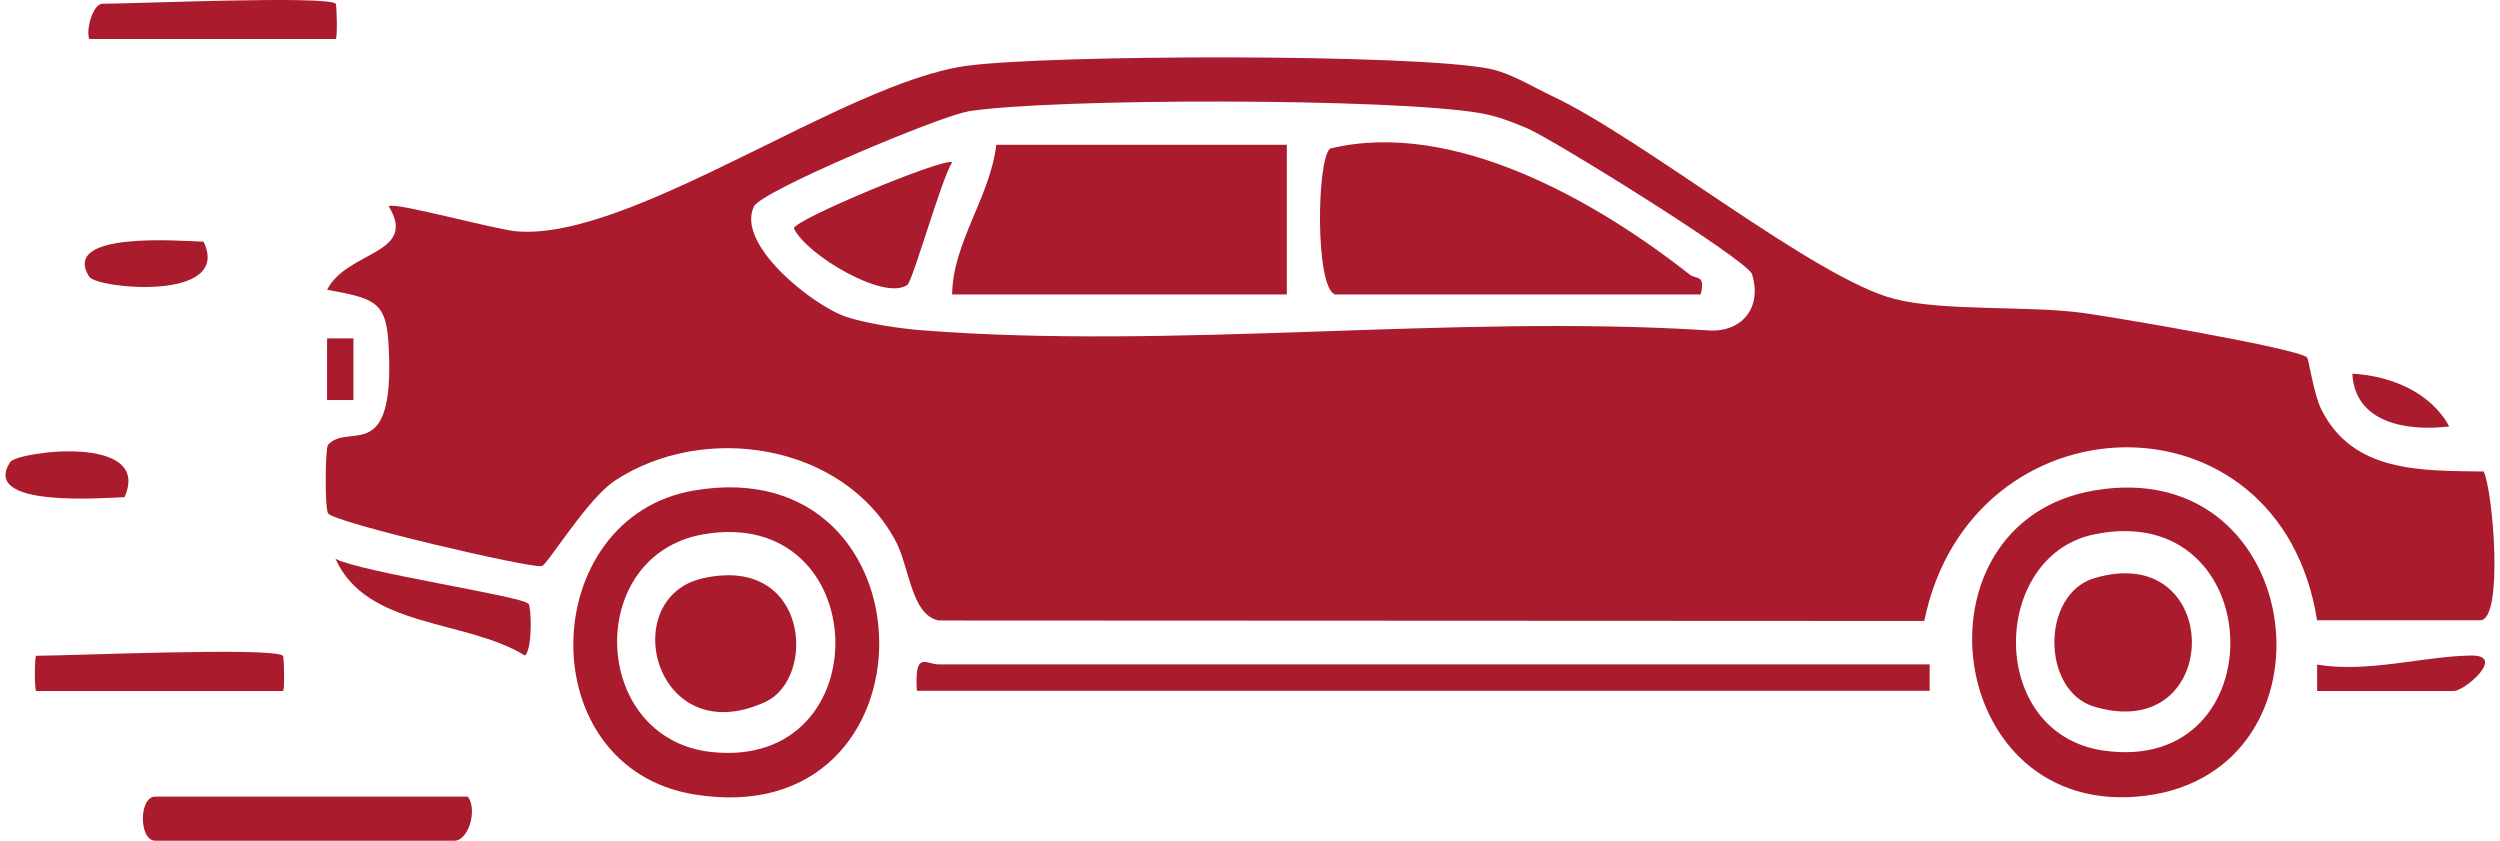 <svg xmlns="http://www.w3.org/2000/svg" width="226" height="76" viewBox="0 0 226 76" fill="none"><g id="Vector"><path d="M209.466 56.092C206.132 34.833 178.153 35.593 173.954 56.134L84.87 56.092C82.359 55.607 82.233 51.258 80.946 48.872C76.219 40.09 63.644 38.127 55.562 43.468C53.052 45.136 49.486 51.068 48.979 51.173C48.009 51.406 30.179 47.247 29.652 46.402C29.356 45.938 29.398 40.491 29.652 40.217C31.424 38.211 35.391 41.906 35.18 32.532C35.053 27.466 34.526 27.064 29.567 26.199C31.361 22.652 37.817 23.011 35.138 18.641C35.644 18.219 44.886 20.794 46.785 20.921C57.187 21.702 76.325 7.473 87.36 5.953C94.724 4.94 127.935 4.834 134.709 6.228C136.544 6.608 138.528 7.832 140.258 8.656C148.487 12.498 164.08 25.186 171.254 27.022C175.685 28.162 183.281 27.613 188.303 28.289C190.856 28.627 207.883 31.519 208.558 32.321C208.727 32.511 209.149 35.614 209.846 37.008C212.715 42.771 218.919 42.539 224.531 42.623C225.396 44.544 226.325 56.071 224.215 56.071H209.487L209.466 56.092ZM87.466 10.091C85.039 10.471 68.834 17.248 68.159 18.662C66.492 22.061 73.434 27.613 76.515 28.648C78.287 29.239 81.347 29.703 83.267 29.851C106.076 31.646 131.143 28.416 154.184 29.851C157.349 30.189 159.353 27.909 158.383 24.784C157.982 23.518 140.511 12.667 138.085 11.611C136.692 11.02 135.384 10.513 133.886 10.239C126.184 8.867 95.294 8.846 87.466 10.07V10.091Z" fill="#AB1B2E"></path><path d="M189.336 44.333C208.664 41.061 211.977 69.751 193.852 71.947C175.727 74.142 172.393 47.204 189.336 44.333ZM189.336 48.302C179.905 50.223 179.588 66.331 190.159 67.851C205.921 70.131 205.225 45.051 189.336 48.302Z" fill="#AB1B2E"></path><path d="M62.779 44.333C84.849 40.618 85.25 75.472 62.779 71.82C47.84 69.392 48.515 46.719 62.779 44.333ZM63.581 48.302C52.819 50.181 53.347 66.753 64.277 67.978C79.701 69.688 79.047 45.621 63.581 48.302Z" fill="#AB1B2E"></path><path d="M174.44 60.061V62.447H82.887C82.655 58.752 83.689 60.061 84.87 60.061H174.44Z" fill="#AB1B2E"></path><path d="M42.291 72.01C43.198 73.234 42.333 76 41.088 76H14.038C12.54 76 12.54 72.01 14.038 72.01H42.291Z" fill="#AB1B2E"></path><path d="M25.579 59.28C25.685 59.386 25.748 62.468 25.579 62.468H3.277C3.108 62.468 3.108 59.28 3.277 59.28C6.294 59.28 24.799 58.478 25.558 59.28H25.579Z" fill="#AB1B2E"></path><path d="M30.348 0.338C30.453 0.443 30.517 3.526 30.348 3.526H8.066C7.75 2.597 8.425 0.338 9.269 0.338C12.139 0.338 29.61 -0.422 30.348 0.338Z" fill="#AB1B2E"></path><path d="M47.777 54.572C48.03 54.868 48.156 58.626 47.46 59.259C42.037 55.944 33.175 56.831 30.327 50.519C32.627 51.722 47.186 53.897 47.755 54.572H47.777Z" fill="#AB1B2E"></path><path d="M11.252 44.946C9.206 45.009 -1.745 45.917 0.914 41.779C1.547 40.808 13.848 39.182 11.252 44.946Z" fill="#AB1B2E"></path><path d="M18.405 21.85C21.022 27.318 8.742 26.093 8.066 25.017C5.429 20.858 16.359 21.787 18.405 21.85Z" fill="#AB1B2E"></path><path d="M209.466 62.468V60.082C214.087 60.842 219.087 59.322 223.392 59.259C226.578 59.217 222.822 62.468 221.809 62.468H209.466Z" fill="#AB1B2E"></path><path d="M221.408 38.549C217.653 39.013 212.884 38.274 212.652 33.778C216.07 33.968 219.72 35.424 221.408 38.549Z" fill="#AB1B2E"></path><path d="M31.952 30.59H29.567V36.163H31.952V30.59Z" fill="#AB1B2E"></path><path d="M116.33 13.089V26.621H86.073C86.115 21.956 89.534 17.754 90.061 13.089H116.33Z" fill="#AB1B2E"></path><path d="M120.698 26.621C118.862 26.051 119.031 14.271 120.255 13.427C131.311 10.746 144.225 18.113 152.728 24.806C153.382 25.312 154.184 24.763 153.741 26.621H120.698Z" fill="#AB1B2E"></path><path d="M86.073 14.672C85.124 16.108 82.528 25.376 82.022 25.756C79.954 27.233 72.907 23.053 71.767 20.647C71.767 19.866 85.44 14.187 86.073 14.672Z" fill="#AB1B2E"></path><path d="M189.315 52.271C201.089 48.746 201.089 67.387 189.315 63.882C184.526 62.447 184.505 53.707 189.315 52.271Z" fill="#AB1B2E"></path><path d="M63.559 52.271C73.097 50.139 73.877 61.307 69.172 63.46C59.171 68.041 55.668 54.023 63.559 52.271Z" fill="#AB1B2E"></path></g></svg>